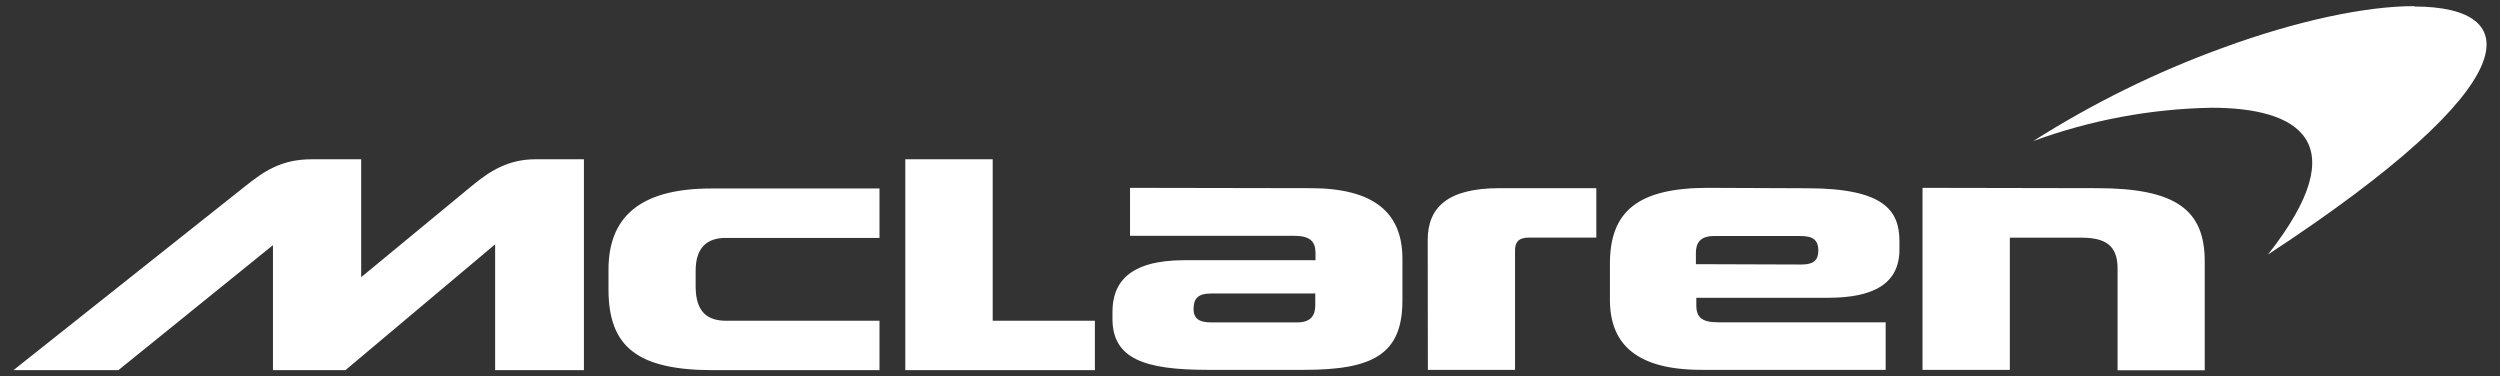 <svg width="93" height="14" viewBox="0 0 93 14" fill="none" xmlns="http://www.w3.org/2000/svg">
<rect x="0" y="0" width="93" height="14" fill="#333333" stroke="none"/>
<path d="M48.928 11.359C48.928 11.727 48.766 11.993 48.263 11.993H45.051C44.638 11.993 44.401 11.874 44.401 11.491C44.401 11.108 44.564 10.918 45.051 10.918H48.928V11.359ZM63.087 9.827V9.414C63.087 9.031 63.25 8.78 63.768 8.78H66.979C67.421 8.78 67.642 8.911 67.642 9.325C67.642 9.677 67.467 9.84 67.01 9.84L63.087 9.827ZM71.518 6.988V13.758H74.766V8.841H77.416C78.317 8.841 78.774 9.123 78.774 9.99V13.773H82.016V9.723C82.016 7.824 80.967 7 78.007 7L71.518 6.988ZM63.544 6.988C60.935 6.988 59.889 7.855 59.889 9.812V11.154C59.889 12.845 60.935 13.758 63.293 13.758H70.147V11.99H63.928C63.314 11.99 63.103 11.812 63.103 11.356V11.077H68.01C69.703 11.077 70.659 10.547 70.659 9.282V8.976C70.659 7.827 70.086 7.003 67.212 7.003L63.544 6.988ZM53.117 13.758H56.359V9.325C56.359 9.019 56.478 8.838 56.877 8.838H59.383V7H55.779C53.847 7 53.111 7.72 53.111 8.927L53.117 13.758ZM42.037 6.988V8.771H48.124C48.738 8.771 48.937 8.979 48.937 9.42V9.68H44.049C42 9.68 41.384 10.523 41.384 11.595V11.858C41.384 13.347 42.577 13.758 44.92 13.758H48.517C51.066 13.758 52.17 13.185 52.17 11.181V9.619C52.17 7.925 51.124 7 48.753 7L42.037 6.988ZM22.636 10.768C22.636 12.912 23.725 13.77 26.54 13.77H32.717V11.932H27.013C26.335 11.932 25.878 11.626 25.878 10.651V10.075C25.878 9.206 26.304 8.85 26.997 8.85H32.717V7.012H26.451C23.691 7.012 22.636 8.173 22.636 10.03V10.768ZM33.677 5.925V13.77H40.73V11.932H36.928V5.925H33.677ZM13.436 10.311V5.925H11.596C10.461 5.925 9.814 6.378 9.142 6.911L0.5 13.77H4.404L10.154 9.12V13.77H12.85L18.419 9.089V13.77H21.722V5.925H19.922C18.95 5.925 18.272 6.323 17.594 6.881L13.436 10.311Z" fill="white"/>
<path d="M89.812 0.228C88.002 0.228 85.454 0.767 82.691 1.778C80.22 2.675 77.855 3.839 75.637 5.248C77.764 4.467 80.007 4.048 82.273 4.008C85.445 4.008 87.702 5.233 84.368 9.469C94.182 3.037 93.927 0.243 89.812 0.243" fill="white"/>
</svg>
